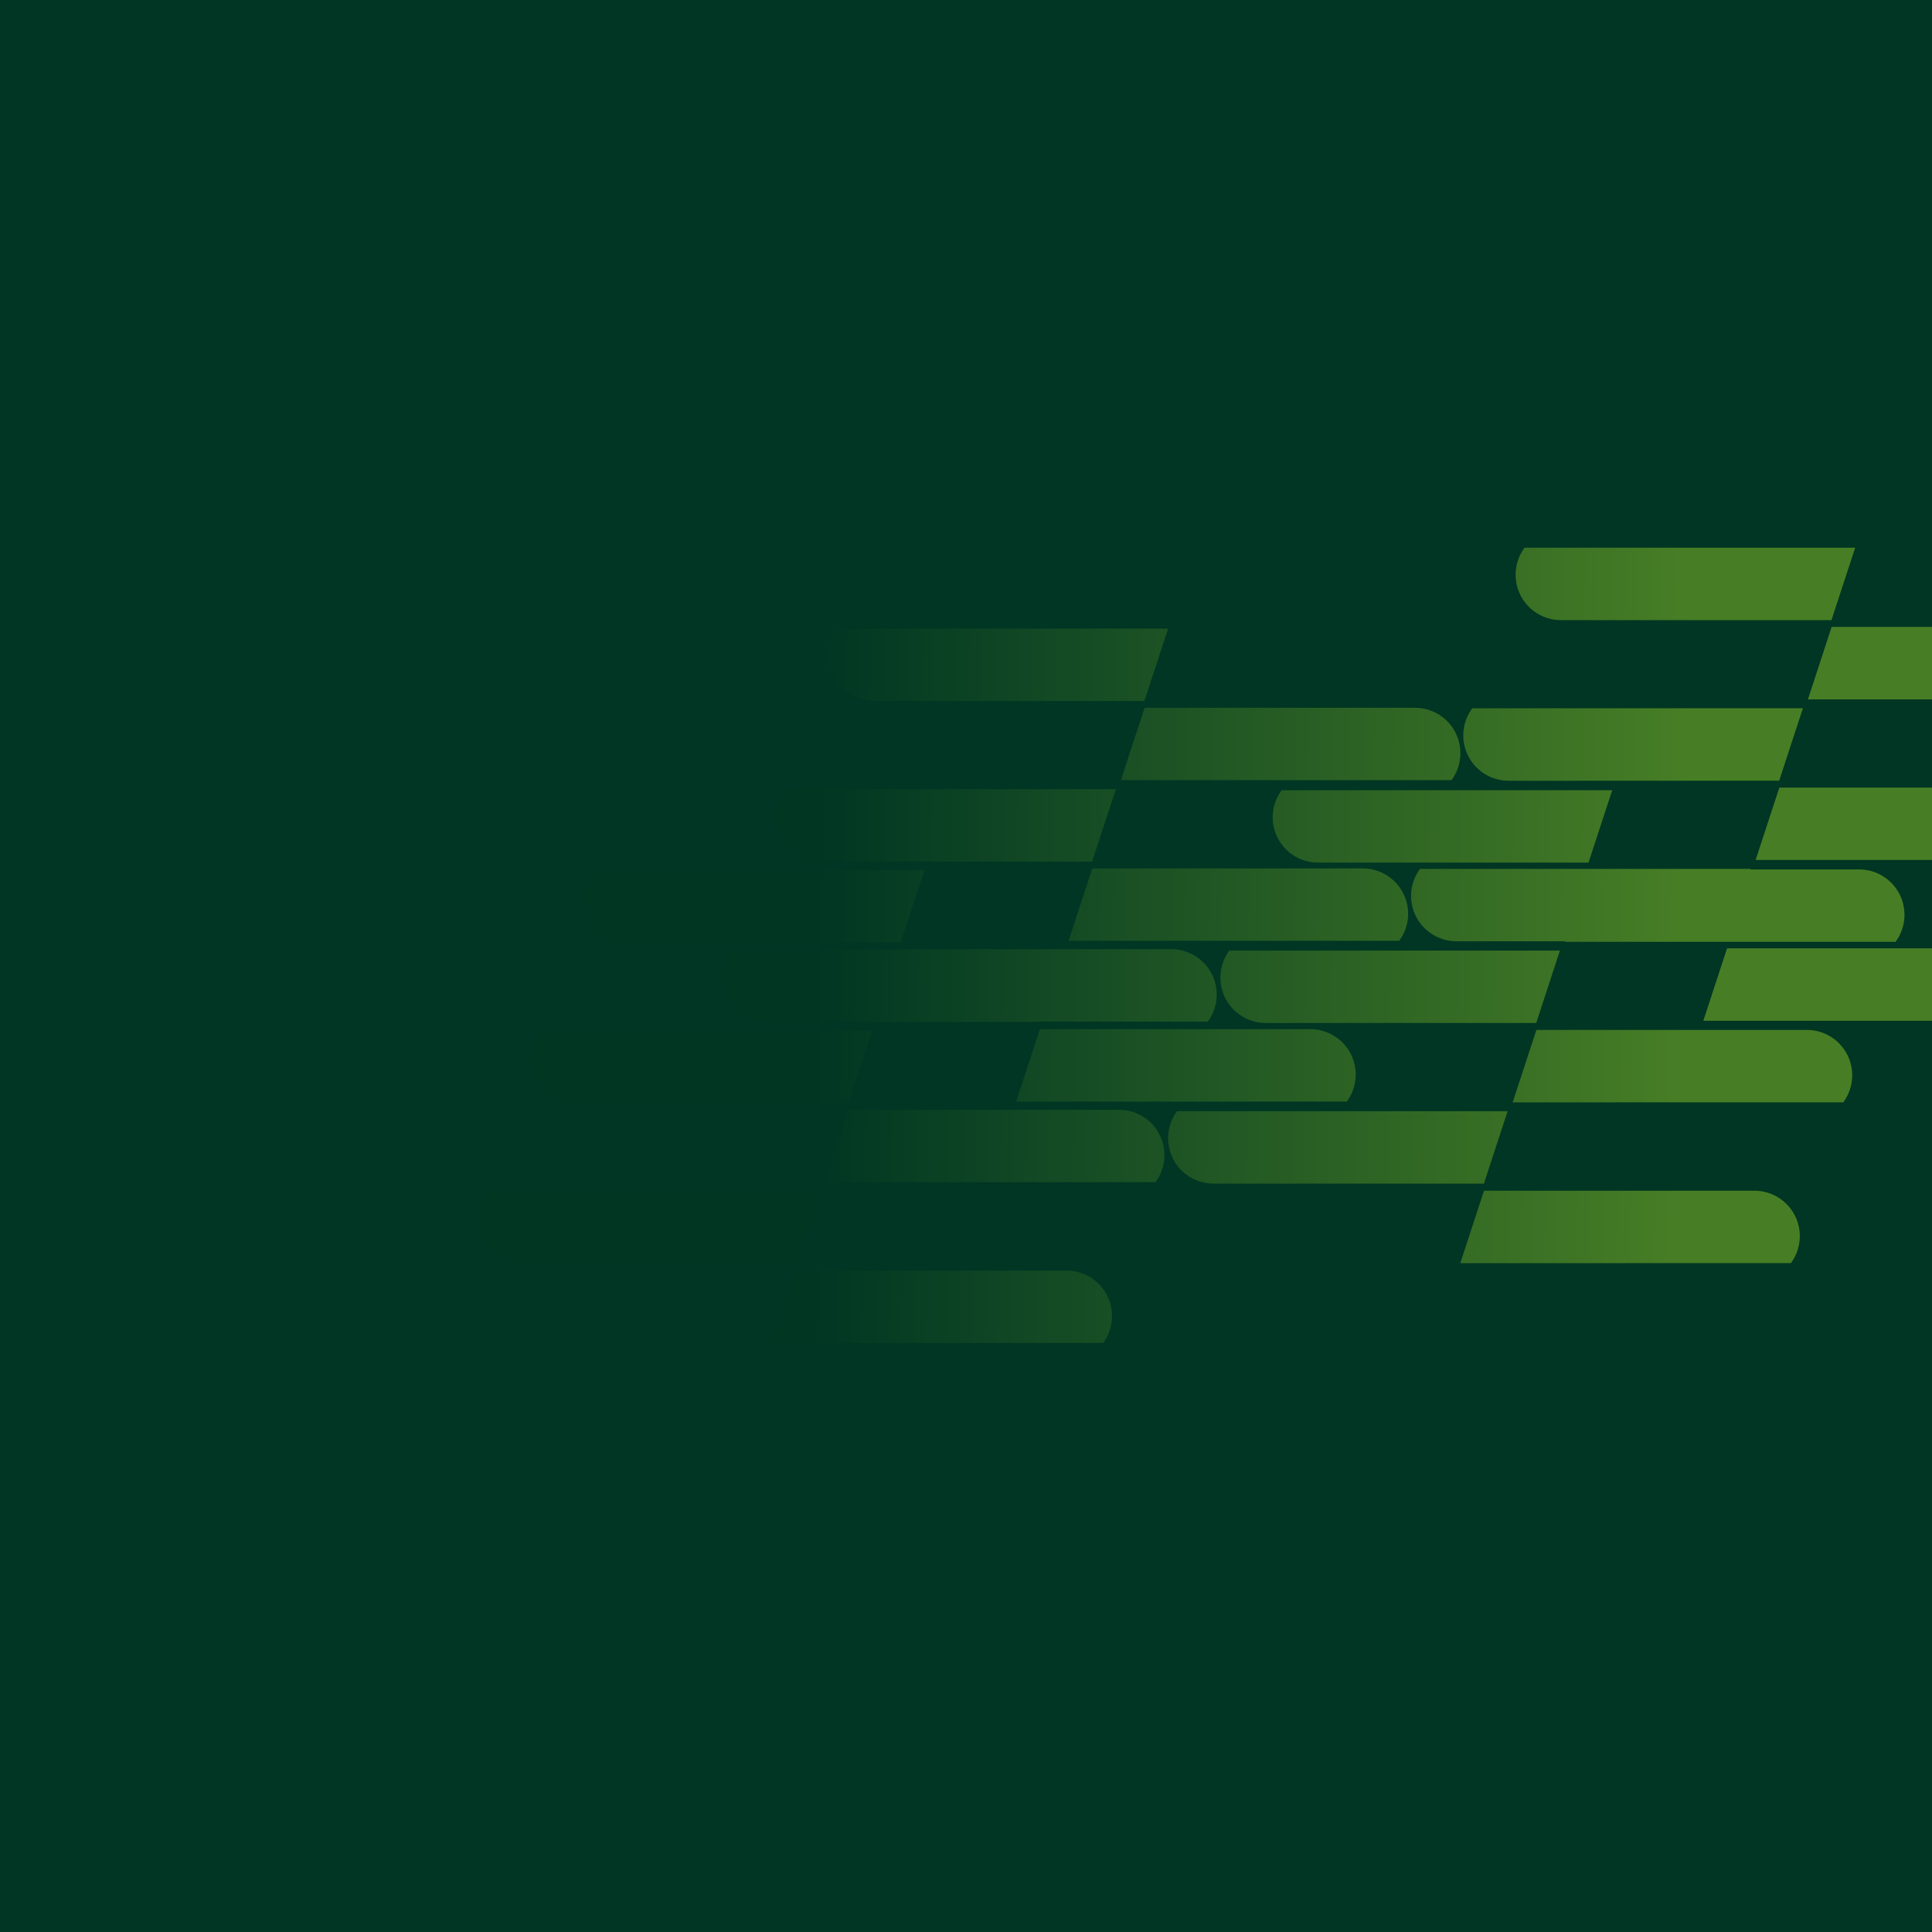 <svg xmlns="http://www.w3.org/2000/svg" xmlns:xlink="http://www.w3.org/1999/xlink" width="100" height="100" viewBox="0 0 100 100">
  <defs>
    <clipPath id="clip-path">
      <rect id="Retângulo_405" data-name="Retângulo 405" width="100" height="56.25" fill="red" opacity="0.2"/>
    </clipPath>
    <linearGradient id="linear-gradient" x1="0.207" y1="0.315" x2="0.724" y2="0.318" gradientUnits="objectBoundingBox">
      <stop offset="0" stop-color="#013723"/>
      <stop offset="1" stop-color="#82ba26"/>
    </linearGradient>
  </defs>
  <g id="bg-loading" transform="translate(1897 1376)">
    <rect id="Retângulo_404" data-name="Retângulo 404" width="100" height="100" transform="translate(-1897 -1376)" fill="#003623"/>
    <g id="Grupo_de_máscara_1" data-name="Grupo de máscara 1" transform="translate(-1897 -1354)" clip-path="url(#clip-path)">
      <path id="União_13" data-name="União 13" d="M15.122,41.168l1.228-3.749H30.341a2.348,2.348,0,0,1,1.892,3.747h0ZM2.354,37.049A2.348,2.348,0,0,1,.462,33.3H17.573l-1.228,3.748Zm48.366-.017,1.228-3.749H65.939a2.348,2.348,0,0,1,1.892,3.747h0ZM17.573,33.3Zm20.379-.386a2.348,2.348,0,0,1-1.892-3.747H53.171l-1.228,3.748Zm-20.118-.071,1.228-3.749H33.053a2.348,2.348,0,0,1,1.892,3.747h0Zm35.337-3.677ZM5.06,28.741h0a2.348,2.348,0,0,1-1.892-3.747H20.28l-1.228,3.749Zm48.371-.032,1.228-3.749H68.651a2.348,2.348,0,0,1,1.892,3.747h0Zm-25.7-.039,1.228-3.749H42.953a2.348,2.348,0,0,1,1.892,3.747h0ZM40.658,24.6a2.348,2.348,0,0,1-1.892-3.747H55.877L54.65,24.6Zm-25.692-.054A2.348,2.348,0,0,1,13.074,20.8h8.687l.006-.019H35.759a2.348,2.348,0,0,1,1.892,3.747H28.964l-.006.019Zm48.334-.06,1.228-3.749H78.514a2.348,2.348,0,0,1,1.892,3.747h0Zm-7.418-3.629ZM7.766,20.431h0a2.348,2.348,0,0,1-1.892-3.747H22.986l-1.228,3.749ZM56.138,20.4l.009-.03h-5.62a2.348,2.348,0,0,1-1.892-3.747H65.746l-.009.03h5.621A2.348,2.348,0,0,1,73.249,20.4H56.138Zm-25.692-.053Zm0,0L31.674,16.6H45.665a2.348,2.348,0,0,1,1.892,3.747H30.446ZM43.365,16.3h0a2.348,2.348,0,0,1-1.892-3.747H58.584L57.356,16.3Zm-25.692-.055h0A2.348,2.348,0,0,1,15.781,12.5H32.892l-1.228,3.749Zm48.334-.081,1.228-3.749H81.227a2.348,2.348,0,0,1,1.892,3.747h0Zm-12.772-4.1h0A2.348,2.348,0,0,1,51.343,8.31H68.454l-1.228,3.749ZM34.379,8.286H48.371a2.349,2.349,0,0,1,1.893,3.747H33.152Zm-14-.352h0a2.348,2.348,0,0,1-1.892-3.747H35.6L34.37,7.933Zm48.335-.082L69.941,4.1H83.932a2.353,2.353,0,0,1,2.354,2.351h0a2.34,2.34,0,0,1-.462,1.4H68.714ZM55.94,3.749h0A2.348,2.348,0,0,1,54.048,0H71.159L69.932,3.749Z" transform="translate(24.864 6.349)" opacity="0.55" fill="url(#linear-gradient)"/>
    </g>
  </g>
</svg>
